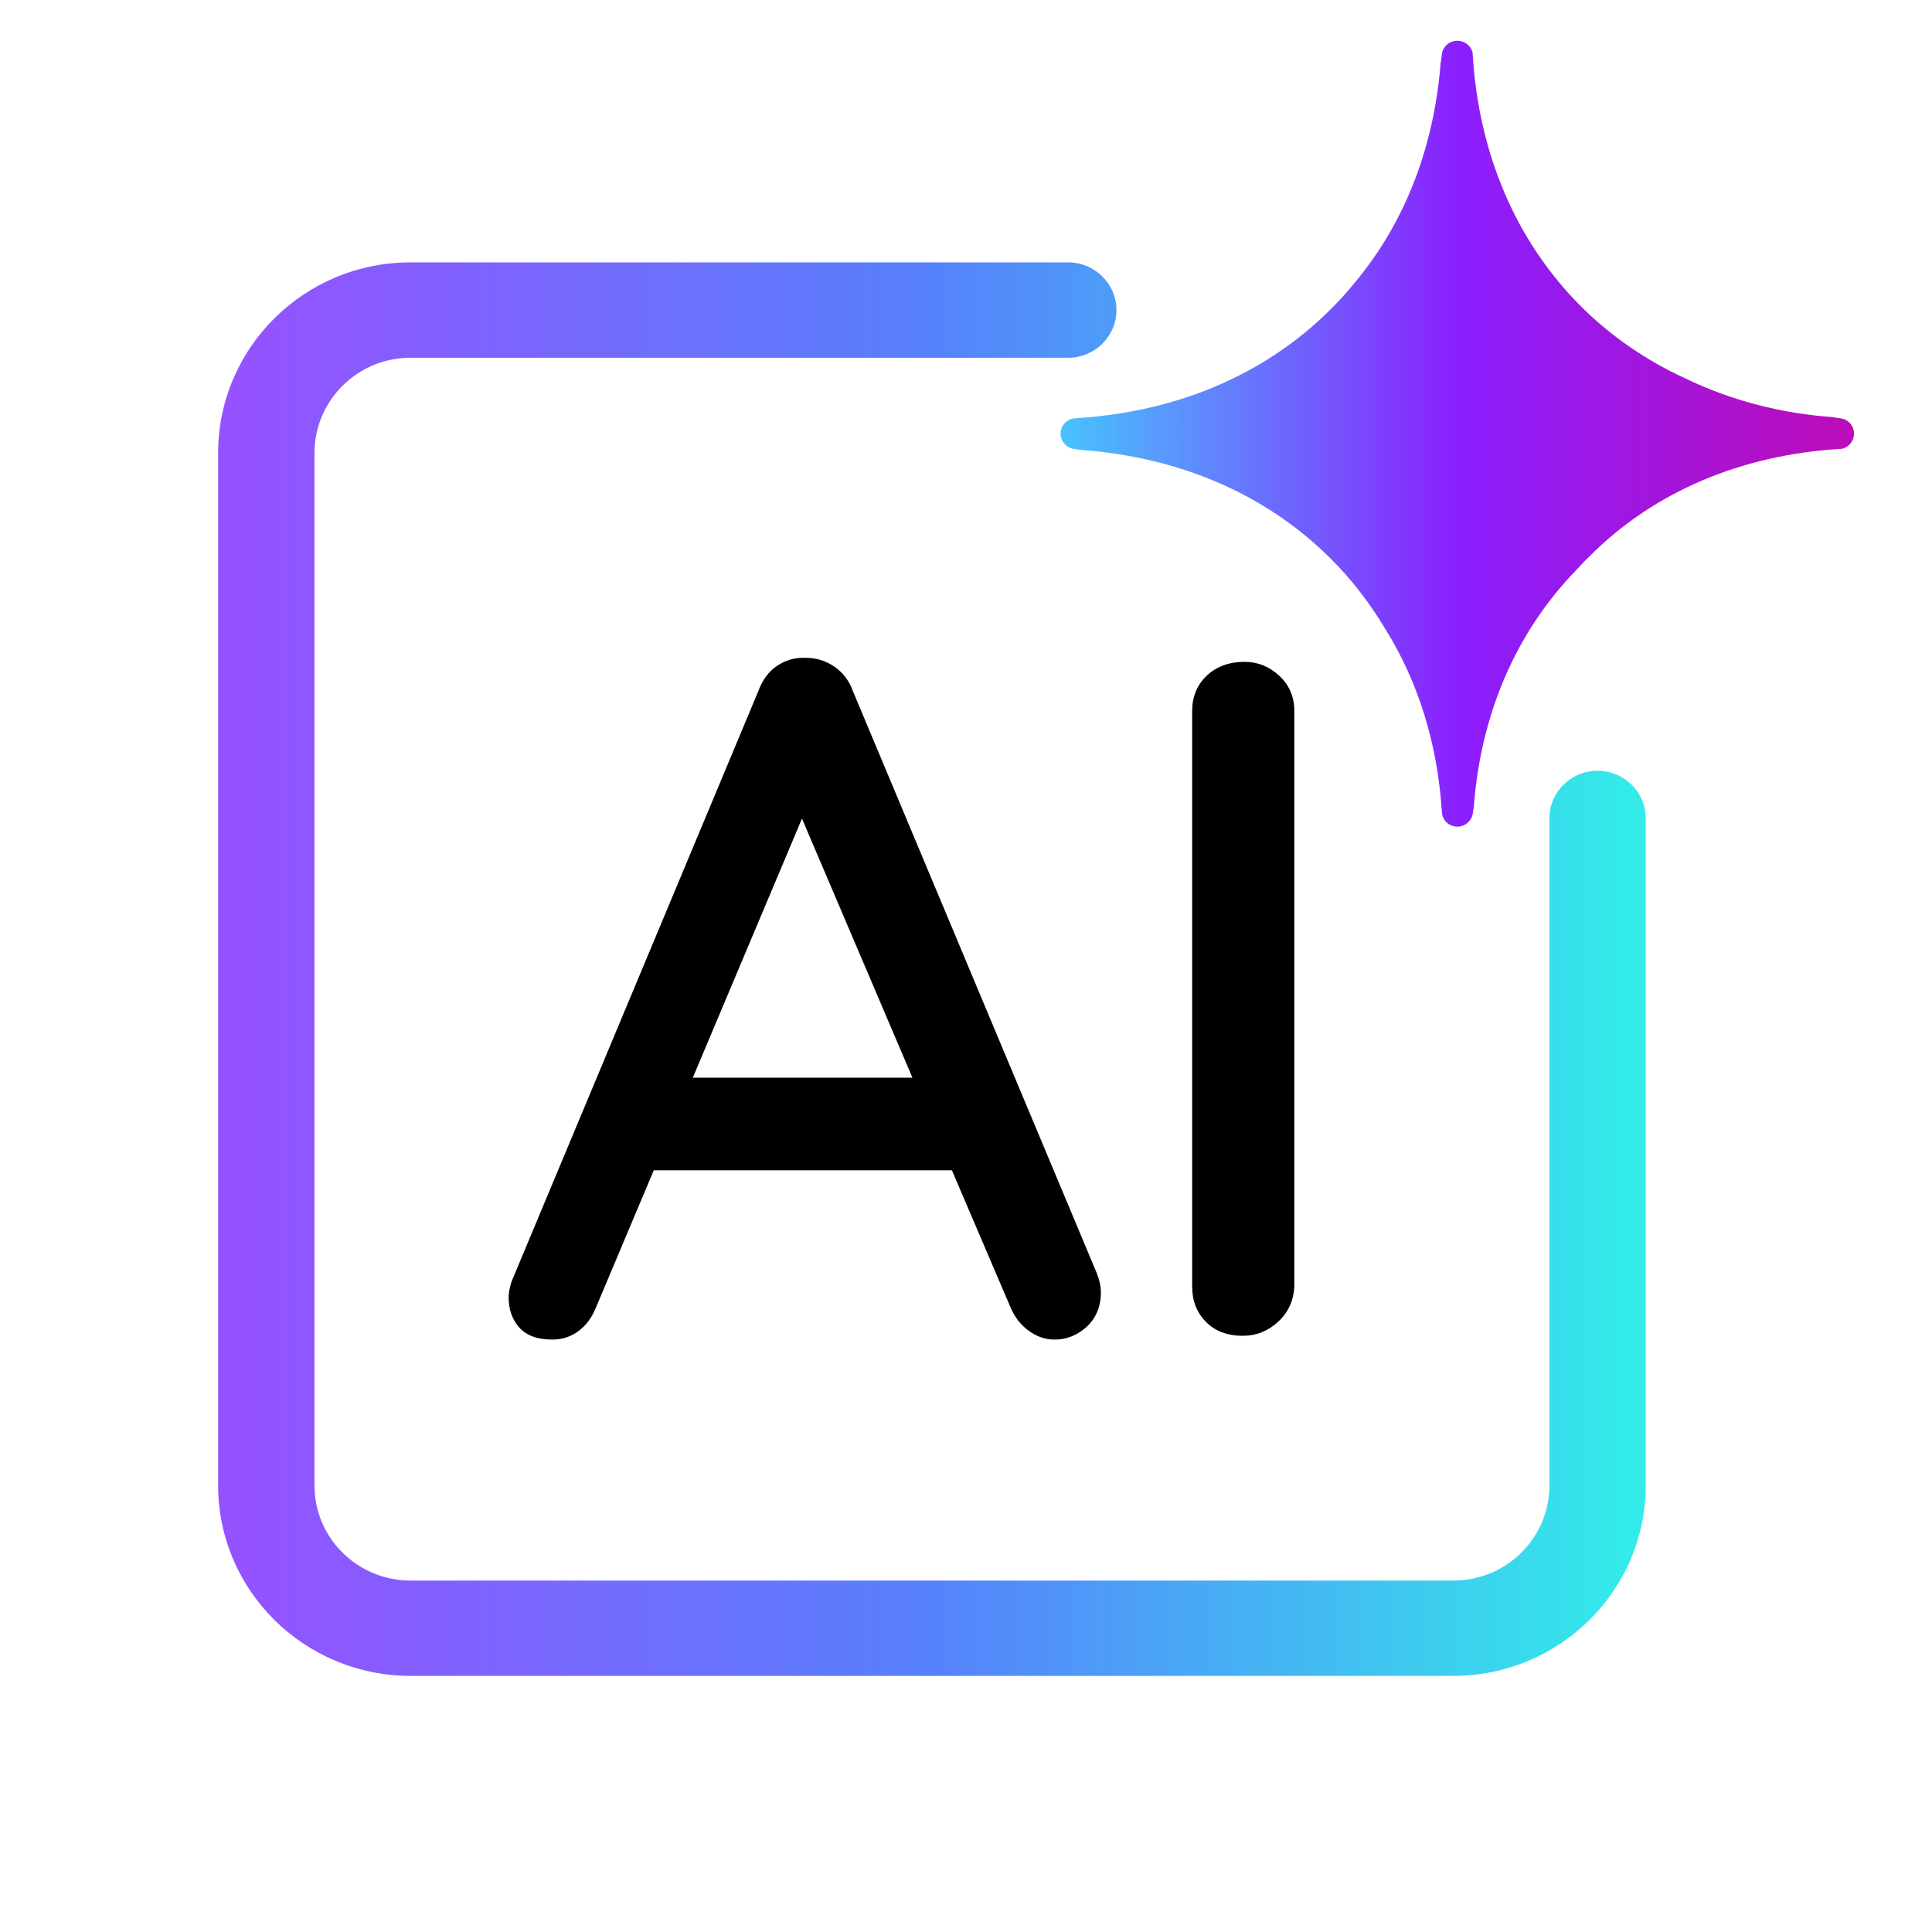 <svg xmlns="http://www.w3.org/2000/svg" xmlns:xlink="http://www.w3.org/1999/xlink" width="40" zoomAndPan="magnify" viewBox="0 0 30 30" height="40" preserveAspectRatio="xMidYMid meet" version="1.2"><defs><clipPath id="af67553787"><path d="M 16 0.625 L 28.789 0.625 L 28.789 13 L 16 13 Z M 16 0.625 "/></clipPath><clipPath id="9a7da39613"><path d="M 28.57 6.492 C 28.57 6.492 28.547 6.492 28.547 6.492 L 28.473 6.48 C 28.473 6.48 28.469 6.48 28.469 6.48 L 28.457 6.477 C 27.645 6.418 26.867 6.215 26.16 5.871 C 25.574 5.602 25.031 5.234 24.562 4.77 C 23.52 3.734 22.969 2.367 22.871 0.891 C 22.871 0.883 22.871 0.879 22.871 0.871 C 22.867 0.855 22.867 0.836 22.867 0.816 C 22.84 0.711 22.742 0.633 22.629 0.633 C 22.5 0.633 22.398 0.73 22.387 0.852 C 22.387 0.852 22.387 0.871 22.387 0.871 L 22.375 0.953 L 22.371 0.969 L 22.371 0.965 C 22.273 2.242 21.84 3.43 21.035 4.391 C 20.914 4.539 20.785 4.684 20.645 4.82 C 19.602 5.852 18.223 6.398 16.73 6.492 C 16.723 6.496 16.719 6.496 16.711 6.496 C 16.691 6.496 16.672 6.5 16.656 6.5 C 16.547 6.523 16.469 6.621 16.469 6.734 C 16.469 6.859 16.566 6.961 16.691 6.973 C 16.691 6.973 16.711 6.977 16.711 6.977 L 16.793 6.984 C 16.793 6.984 16.793 6.988 16.793 6.988 L 16.805 6.988 C 18.27 7.098 19.617 7.641 20.645 8.656 C 20.984 8.992 21.27 9.363 21.508 9.762 C 22.031 10.598 22.32 11.562 22.387 12.578 C 22.387 12.586 22.387 12.59 22.391 12.594 C 22.391 12.613 22.391 12.633 22.395 12.652 C 22.418 12.758 22.516 12.836 22.629 12.836 C 22.758 12.836 22.859 12.738 22.871 12.617 C 22.871 12.617 22.875 12.594 22.875 12.594 L 22.887 12.52 C 22.887 12.52 22.887 12.516 22.887 12.516 L 22.887 12.504 C 22.996 11.117 23.516 9.84 24.48 8.848 C 24.543 8.781 24.605 8.711 24.672 8.648 C 25.699 7.613 27.062 7.07 28.535 6.973 C 28.539 6.973 28.543 6.973 28.547 6.973 C 28.566 6.969 28.586 6.969 28.605 6.969 C 28.711 6.941 28.789 6.848 28.789 6.734 C 28.789 6.605 28.691 6.504 28.57 6.496 Z M 28.57 6.492 "/></clipPath><linearGradient x1="729.25" gradientTransform="matrix(0.018,0,0,0.018,3.387,0.632)" y1="343.5" x2="1416.2" gradientUnits="userSpaceOnUse" y2="343.5" id="16a3807b86"><stop style="stop-color:#48c2fd;stop-opacity:1;" offset="0"/><stop style="stop-color:#48c1fd;stop-opacity:1;" offset="0.004"/><stop style="stop-color:#49bffd;stop-opacity:1;" offset="0.008"/><stop style="stop-color:#49befd;stop-opacity:1;" offset="0.012"/><stop style="stop-color:#4abdfd;stop-opacity:1;" offset="0.016"/><stop style="stop-color:#4bbcfd;stop-opacity:1;" offset="0.02"/><stop style="stop-color:#4bbafd;stop-opacity:1;" offset="0.023"/><stop style="stop-color:#4cb9fd;stop-opacity:1;" offset="0.027"/><stop style="stop-color:#4cb8fd;stop-opacity:1;" offset="0.031"/><stop style="stop-color:#4db7fd;stop-opacity:1;" offset="0.035"/><stop style="stop-color:#4db5fd;stop-opacity:1;" offset="0.039"/><stop style="stop-color:#4eb4fd;stop-opacity:1;" offset="0.043"/><stop style="stop-color:#4eb3fd;stop-opacity:1;" offset="0.047"/><stop style="stop-color:#4fb1fd;stop-opacity:1;" offset="0.051"/><stop style="stop-color:#4fb0fd;stop-opacity:1;" offset="0.055"/><stop style="stop-color:#50affd;stop-opacity:1;" offset="0.059"/><stop style="stop-color:#50aefd;stop-opacity:1;" offset="0.062"/><stop style="stop-color:#51acfd;stop-opacity:1;" offset="0.066"/><stop style="stop-color:#51abfd;stop-opacity:1;" offset="0.07"/><stop style="stop-color:#52aafd;stop-opacity:1;" offset="0.074"/><stop style="stop-color:#52a8fd;stop-opacity:1;" offset="0.078"/><stop style="stop-color:#53a7fd;stop-opacity:1;" offset="0.082"/><stop style="stop-color:#53a6fd;stop-opacity:1;" offset="0.086"/><stop style="stop-color:#54a5fd;stop-opacity:1;" offset="0.09"/><stop style="stop-color:#54a3fd;stop-opacity:1;" offset="0.094"/><stop style="stop-color:#55a2fd;stop-opacity:1;" offset="0.098"/><stop style="stop-color:#56a1fd;stop-opacity:1;" offset="0.102"/><stop style="stop-color:#569ffd;stop-opacity:1;" offset="0.105"/><stop style="stop-color:#579efd;stop-opacity:1;" offset="0.109"/><stop style="stop-color:#579dfd;stop-opacity:1;" offset="0.113"/><stop style="stop-color:#589cfd;stop-opacity:1;" offset="0.117"/><stop style="stop-color:#589afd;stop-opacity:1;" offset="0.121"/><stop style="stop-color:#5999fd;stop-opacity:1;" offset="0.125"/><stop style="stop-color:#5998fd;stop-opacity:1;" offset="0.129"/><stop style="stop-color:#5a96fd;stop-opacity:1;" offset="0.133"/><stop style="stop-color:#5a95fd;stop-opacity:1;" offset="0.137"/><stop style="stop-color:#5b94fd;stop-opacity:1;" offset="0.141"/><stop style="stop-color:#5b93fd;stop-opacity:1;" offset="0.145"/><stop style="stop-color:#5c91fd;stop-opacity:1;" offset="0.148"/><stop style="stop-color:#5c90fd;stop-opacity:1;" offset="0.152"/><stop style="stop-color:#5d8ffd;stop-opacity:1;" offset="0.156"/><stop style="stop-color:#5d8efd;stop-opacity:1;" offset="0.16"/><stop style="stop-color:#5e8cfd;stop-opacity:1;" offset="0.164"/><stop style="stop-color:#5e8bfd;stop-opacity:1;" offset="0.168"/><stop style="stop-color:#5f8afd;stop-opacity:1;" offset="0.172"/><stop style="stop-color:#5f88fd;stop-opacity:1;" offset="0.176"/><stop style="stop-color:#6087fd;stop-opacity:1;" offset="0.18"/><stop style="stop-color:#6186fd;stop-opacity:1;" offset="0.184"/><stop style="stop-color:#6185fd;stop-opacity:1;" offset="0.188"/><stop style="stop-color:#6283fd;stop-opacity:1;" offset="0.191"/><stop style="stop-color:#6282fd;stop-opacity:1;" offset="0.195"/><stop style="stop-color:#6381fd;stop-opacity:1;" offset="0.199"/><stop style="stop-color:#637ffd;stop-opacity:1;" offset="0.203"/><stop style="stop-color:#647efd;stop-opacity:1;" offset="0.207"/><stop style="stop-color:#647dfd;stop-opacity:1;" offset="0.211"/><stop style="stop-color:#657cfd;stop-opacity:1;" offset="0.215"/><stop style="stop-color:#657afd;stop-opacity:1;" offset="0.219"/><stop style="stop-color:#6679fd;stop-opacity:1;" offset="0.223"/><stop style="stop-color:#6678fd;stop-opacity:1;" offset="0.227"/><stop style="stop-color:#6776fd;stop-opacity:1;" offset="0.23"/><stop style="stop-color:#6775fd;stop-opacity:1;" offset="0.234"/><stop style="stop-color:#6874fd;stop-opacity:1;" offset="0.238"/><stop style="stop-color:#6873fd;stop-opacity:1;" offset="0.242"/><stop style="stop-color:#6971fd;stop-opacity:1;" offset="0.246"/><stop style="stop-color:#6970fd;stop-opacity:1;" offset="0.25"/><stop style="stop-color:#6a6ffd;stop-opacity:1;" offset="0.254"/><stop style="stop-color:#6a6efd;stop-opacity:1;" offset="0.258"/><stop style="stop-color:#6b6cfd;stop-opacity:1;" offset="0.262"/><stop style="stop-color:#6c6bfd;stop-opacity:1;" offset="0.266"/><stop style="stop-color:#6c6afd;stop-opacity:1;" offset="0.27"/><stop style="stop-color:#6d68fd;stop-opacity:1;" offset="0.273"/><stop style="stop-color:#6d67fd;stop-opacity:1;" offset="0.277"/><stop style="stop-color:#6e66fd;stop-opacity:1;" offset="0.281"/><stop style="stop-color:#6e65fd;stop-opacity:1;" offset="0.285"/><stop style="stop-color:#6f63fd;stop-opacity:1;" offset="0.289"/><stop style="stop-color:#6f62fd;stop-opacity:1;" offset="0.293"/><stop style="stop-color:#7061fd;stop-opacity:1;" offset="0.297"/><stop style="stop-color:#705ffd;stop-opacity:1;" offset="0.301"/><stop style="stop-color:#715efd;stop-opacity:1;" offset="0.305"/><stop style="stop-color:#715dfd;stop-opacity:1;" offset="0.309"/><stop style="stop-color:#725cfd;stop-opacity:1;" offset="0.312"/><stop style="stop-color:#725afd;stop-opacity:1;" offset="0.316"/><stop style="stop-color:#7359fd;stop-opacity:1;" offset="0.32"/><stop style="stop-color:#7358fd;stop-opacity:1;" offset="0.324"/><stop style="stop-color:#7456fd;stop-opacity:1;" offset="0.328"/><stop style="stop-color:#7455fd;stop-opacity:1;" offset="0.332"/><stop style="stop-color:#7554fd;stop-opacity:1;" offset="0.336"/><stop style="stop-color:#7553fd;stop-opacity:1;" offset="0.34"/><stop style="stop-color:#7651fd;stop-opacity:1;" offset="0.344"/><stop style="stop-color:#7750fd;stop-opacity:1;" offset="0.348"/><stop style="stop-color:#774ffd;stop-opacity:1;" offset="0.352"/><stop style="stop-color:#784dfd;stop-opacity:1;" offset="0.355"/><stop style="stop-color:#784cfd;stop-opacity:1;" offset="0.359"/><stop style="stop-color:#794bfd;stop-opacity:1;" offset="0.363"/><stop style="stop-color:#794afd;stop-opacity:1;" offset="0.367"/><stop style="stop-color:#7a48fd;stop-opacity:1;" offset="0.371"/><stop style="stop-color:#7a47fd;stop-opacity:1;" offset="0.375"/><stop style="stop-color:#7b46fd;stop-opacity:1;" offset="0.379"/><stop style="stop-color:#7b45fd;stop-opacity:1;" offset="0.383"/><stop style="stop-color:#7c43fd;stop-opacity:1;" offset="0.387"/><stop style="stop-color:#7c42fd;stop-opacity:1;" offset="0.391"/><stop style="stop-color:#7d41fd;stop-opacity:1;" offset="0.395"/><stop style="stop-color:#7d3ffd;stop-opacity:1;" offset="0.398"/><stop style="stop-color:#7e3efd;stop-opacity:1;" offset="0.402"/><stop style="stop-color:#7e3dfd;stop-opacity:1;" offset="0.406"/><stop style="stop-color:#7f3cfd;stop-opacity:1;" offset="0.41"/><stop style="stop-color:#7f3afd;stop-opacity:1;" offset="0.414"/><stop style="stop-color:#8039fd;stop-opacity:1;" offset="0.418"/><stop style="stop-color:#8038fd;stop-opacity:1;" offset="0.422"/><stop style="stop-color:#8136fd;stop-opacity:1;" offset="0.426"/><stop style="stop-color:#8235fd;stop-opacity:1;" offset="0.43"/><stop style="stop-color:#8234fd;stop-opacity:1;" offset="0.434"/><stop style="stop-color:#8333fd;stop-opacity:1;" offset="0.438"/><stop style="stop-color:#8331fd;stop-opacity:1;" offset="0.441"/><stop style="stop-color:#8430fd;stop-opacity:1;" offset="0.445"/><stop style="stop-color:#842ffd;stop-opacity:1;" offset="0.449"/><stop style="stop-color:#852dfd;stop-opacity:1;" offset="0.453"/><stop style="stop-color:#852cfd;stop-opacity:1;" offset="0.457"/><stop style="stop-color:#862bfd;stop-opacity:1;" offset="0.461"/><stop style="stop-color:#862afd;stop-opacity:1;" offset="0.465"/><stop style="stop-color:#8728fd;stop-opacity:1;" offset="0.469"/><stop style="stop-color:#8727fd;stop-opacity:1;" offset="0.473"/><stop style="stop-color:#8826fd;stop-opacity:1;" offset="0.477"/><stop style="stop-color:#8824fd;stop-opacity:1;" offset="0.48"/><stop style="stop-color:#8923fd;stop-opacity:1;" offset="0.484"/><stop style="stop-color:#8922fd;stop-opacity:1;" offset="0.488"/><stop style="stop-color:#8a21fd;stop-opacity:1;" offset="0.492"/><stop style="stop-color:#8a1ffd;stop-opacity:1;" offset="0.496"/><stop style="stop-color:#8b1efd;stop-opacity:1;" offset="0.5"/><stop style="stop-color:#8b1efc;stop-opacity:1;" offset="0.504"/><stop style="stop-color:#8c1efc;stop-opacity:1;" offset="0.508"/><stop style="stop-color:#8c1efb;stop-opacity:1;" offset="0.512"/><stop style="stop-color:#8d1efb;stop-opacity:1;" offset="0.516"/><stop style="stop-color:#8d1dfa;stop-opacity:1;" offset="0.52"/><stop style="stop-color:#8d1dfa;stop-opacity:1;" offset="0.523"/><stop style="stop-color:#8e1df9;stop-opacity:1;" offset="0.527"/><stop style="stop-color:#8e1df9;stop-opacity:1;" offset="0.531"/><stop style="stop-color:#8e1df8;stop-opacity:1;" offset="0.535"/><stop style="stop-color:#8f1df8;stop-opacity:1;" offset="0.539"/><stop style="stop-color:#8f1df7;stop-opacity:1;" offset="0.543"/><stop style="stop-color:#901cf6;stop-opacity:1;" offset="0.547"/><stop style="stop-color:#901cf6;stop-opacity:1;" offset="0.551"/><stop style="stop-color:#901cf5;stop-opacity:1;" offset="0.555"/><stop style="stop-color:#911cf5;stop-opacity:1;" offset="0.559"/><stop style="stop-color:#911cf4;stop-opacity:1;" offset="0.562"/><stop style="stop-color:#921cf4;stop-opacity:1;" offset="0.566"/><stop style="stop-color:#921cf3;stop-opacity:1;" offset="0.57"/><stop style="stop-color:#921bf3;stop-opacity:1;" offset="0.574"/><stop style="stop-color:#931bf2;stop-opacity:1;" offset="0.578"/><stop style="stop-color:#931bf1;stop-opacity:1;" offset="0.582"/><stop style="stop-color:#941bf1;stop-opacity:1;" offset="0.586"/><stop style="stop-color:#941bf0;stop-opacity:1;" offset="0.59"/><stop style="stop-color:#941bf0;stop-opacity:1;" offset="0.594"/><stop style="stop-color:#951bef;stop-opacity:1;" offset="0.598"/><stop style="stop-color:#951aef;stop-opacity:1;" offset="0.602"/><stop style="stop-color:#961aee;stop-opacity:1;" offset="0.605"/><stop style="stop-color:#961aee;stop-opacity:1;" offset="0.609"/><stop style="stop-color:#961aed;stop-opacity:1;" offset="0.613"/><stop style="stop-color:#971aed;stop-opacity:1;" offset="0.617"/><stop style="stop-color:#971aec;stop-opacity:1;" offset="0.621"/><stop style="stop-color:#971aeb;stop-opacity:1;" offset="0.625"/><stop style="stop-color:#9819eb;stop-opacity:1;" offset="0.629"/><stop style="stop-color:#9819ea;stop-opacity:1;" offset="0.633"/><stop style="stop-color:#9919ea;stop-opacity:1;" offset="0.637"/><stop style="stop-color:#9919e9;stop-opacity:1;" offset="0.641"/><stop style="stop-color:#9919e9;stop-opacity:1;" offset="0.645"/><stop style="stop-color:#9a19e8;stop-opacity:1;" offset="0.648"/><stop style="stop-color:#9a19e8;stop-opacity:1;" offset="0.652"/><stop style="stop-color:#9b18e7;stop-opacity:1;" offset="0.656"/><stop style="stop-color:#9b18e7;stop-opacity:1;" offset="0.66"/><stop style="stop-color:#9b18e6;stop-opacity:1;" offset="0.664"/><stop style="stop-color:#9c18e5;stop-opacity:1;" offset="0.668"/><stop style="stop-color:#9c18e5;stop-opacity:1;" offset="0.672"/><stop style="stop-color:#9d18e4;stop-opacity:1;" offset="0.676"/><stop style="stop-color:#9d18e4;stop-opacity:1;" offset="0.68"/><stop style="stop-color:#9d17e3;stop-opacity:1;" offset="0.684"/><stop style="stop-color:#9e17e3;stop-opacity:1;" offset="0.688"/><stop style="stop-color:#9e17e2;stop-opacity:1;" offset="0.691"/><stop style="stop-color:#9e17e2;stop-opacity:1;" offset="0.695"/><stop style="stop-color:#9f17e1;stop-opacity:1;" offset="0.699"/><stop style="stop-color:#9f17e1;stop-opacity:1;" offset="0.703"/><stop style="stop-color:#a017e0;stop-opacity:1;" offset="0.707"/><stop style="stop-color:#a016df;stop-opacity:1;" offset="0.711"/><stop style="stop-color:#a016df;stop-opacity:1;" offset="0.715"/><stop style="stop-color:#a116de;stop-opacity:1;" offset="0.719"/><stop style="stop-color:#a116de;stop-opacity:1;" offset="0.723"/><stop style="stop-color:#a216dd;stop-opacity:1;" offset="0.727"/><stop style="stop-color:#a216dd;stop-opacity:1;" offset="0.73"/><stop style="stop-color:#a216dc;stop-opacity:1;" offset="0.734"/><stop style="stop-color:#a315dc;stop-opacity:1;" offset="0.738"/><stop style="stop-color:#a315db;stop-opacity:1;" offset="0.742"/><stop style="stop-color:#a415db;stop-opacity:1;" offset="0.746"/><stop style="stop-color:#a415da;stop-opacity:1;" offset="0.75"/><stop style="stop-color:#a415d9;stop-opacity:1;" offset="0.754"/><stop style="stop-color:#a515d9;stop-opacity:1;" offset="0.758"/><stop style="stop-color:#a515d8;stop-opacity:1;" offset="0.762"/><stop style="stop-color:#a614d8;stop-opacity:1;" offset="0.766"/><stop style="stop-color:#a614d7;stop-opacity:1;" offset="0.77"/><stop style="stop-color:#a614d7;stop-opacity:1;" offset="0.773"/><stop style="stop-color:#a714d6;stop-opacity:1;" offset="0.777"/><stop style="stop-color:#a714d6;stop-opacity:1;" offset="0.781"/><stop style="stop-color:#a714d5;stop-opacity:1;" offset="0.785"/><stop style="stop-color:#a814d5;stop-opacity:1;" offset="0.789"/><stop style="stop-color:#a813d4;stop-opacity:1;" offset="0.793"/><stop style="stop-color:#a913d3;stop-opacity:1;" offset="0.797"/><stop style="stop-color:#a913d3;stop-opacity:1;" offset="0.801"/><stop style="stop-color:#a913d2;stop-opacity:1;" offset="0.805"/><stop style="stop-color:#aa13d2;stop-opacity:1;" offset="0.809"/><stop style="stop-color:#aa13d1;stop-opacity:1;" offset="0.812"/><stop style="stop-color:#ab13d1;stop-opacity:1;" offset="0.816"/><stop style="stop-color:#ab12d0;stop-opacity:1;" offset="0.82"/><stop style="stop-color:#ab12d0;stop-opacity:1;" offset="0.824"/><stop style="stop-color:#ac12cf;stop-opacity:1;" offset="0.828"/><stop style="stop-color:#ac12cf;stop-opacity:1;" offset="0.832"/><stop style="stop-color:#ad12ce;stop-opacity:1;" offset="0.836"/><stop style="stop-color:#ad12cd;stop-opacity:1;" offset="0.84"/><stop style="stop-color:#ad12cd;stop-opacity:1;" offset="0.844"/><stop style="stop-color:#ae11cc;stop-opacity:1;" offset="0.848"/><stop style="stop-color:#ae11cc;stop-opacity:1;" offset="0.852"/><stop style="stop-color:#ae11cb;stop-opacity:1;" offset="0.855"/><stop style="stop-color:#af11cb;stop-opacity:1;" offset="0.859"/><stop style="stop-color:#af11ca;stop-opacity:1;" offset="0.863"/><stop style="stop-color:#b011ca;stop-opacity:1;" offset="0.867"/><stop style="stop-color:#b011c9;stop-opacity:1;" offset="0.871"/><stop style="stop-color:#b011c9;stop-opacity:1;" offset="0.875"/><stop style="stop-color:#b110c8;stop-opacity:1;" offset="0.879"/><stop style="stop-color:#b110c7;stop-opacity:1;" offset="0.883"/><stop style="stop-color:#b210c7;stop-opacity:1;" offset="0.887"/><stop style="stop-color:#b210c6;stop-opacity:1;" offset="0.891"/><stop style="stop-color:#b210c6;stop-opacity:1;" offset="0.895"/><stop style="stop-color:#b310c5;stop-opacity:1;" offset="0.898"/><stop style="stop-color:#b310c5;stop-opacity:1;" offset="0.902"/><stop style="stop-color:#b40fc4;stop-opacity:1;" offset="0.906"/><stop style="stop-color:#b40fc4;stop-opacity:1;" offset="0.91"/><stop style="stop-color:#b40fc3;stop-opacity:1;" offset="0.914"/><stop style="stop-color:#b50fc3;stop-opacity:1;" offset="0.918"/><stop style="stop-color:#b50fc2;stop-opacity:1;" offset="0.922"/><stop style="stop-color:#b60fc1;stop-opacity:1;" offset="0.926"/><stop style="stop-color:#b60fc1;stop-opacity:1;" offset="0.93"/><stop style="stop-color:#b60ec0;stop-opacity:1;" offset="0.934"/><stop style="stop-color:#b70ec0;stop-opacity:1;" offset="0.938"/><stop style="stop-color:#b70ebf;stop-opacity:1;" offset="0.941"/><stop style="stop-color:#b70ebf;stop-opacity:1;" offset="0.945"/><stop style="stop-color:#b80ebe;stop-opacity:1;" offset="0.949"/><stop style="stop-color:#b80ebe;stop-opacity:1;" offset="0.953"/><stop style="stop-color:#b90ebd;stop-opacity:1;" offset="0.957"/><stop style="stop-color:#b90dbd;stop-opacity:1;" offset="0.961"/><stop style="stop-color:#b90dbc;stop-opacity:1;" offset="0.965"/><stop style="stop-color:#ba0dbb;stop-opacity:1;" offset="0.969"/><stop style="stop-color:#ba0dbb;stop-opacity:1;" offset="0.973"/><stop style="stop-color:#bb0dba;stop-opacity:1;" offset="0.977"/><stop style="stop-color:#bb0dba;stop-opacity:1;" offset="0.98"/><stop style="stop-color:#bb0db9;stop-opacity:1;" offset="0.984"/><stop style="stop-color:#bc0cb9;stop-opacity:1;" offset="0.988"/><stop style="stop-color:#bc0cb8;stop-opacity:1;" offset="0.992"/><stop style="stop-color:#bd0cb8;stop-opacity:1;" offset="0.996"/><stop style="stop-color:#bd0cb7;stop-opacity:1;" offset="1"/></linearGradient><clipPath id="f8aa6c2087"><path d="M 3.387 4 L 26 4 L 26 26.031 L 3.387 26.031 Z M 3.387 4 "/></clipPath><clipPath id="dde6899b78"><path d="M 24.059 12.707 L 24.059 23.066 C 24.059 23.883 23.391 24.543 22.566 24.543 L 6.375 24.543 C 5.551 24.543 4.883 23.883 4.883 23.066 L 4.883 7.035 C 4.883 6.219 5.551 5.555 6.375 5.555 L 16.586 5.555 C 17 5.555 17.336 5.223 17.336 4.816 C 17.336 4.406 17 4.074 16.586 4.074 L 6.375 4.074 C 4.727 4.074 3.387 5.398 3.387 7.035 L 3.387 23.066 C 3.387 24.699 4.727 26.023 6.375 26.023 L 22.566 26.023 C 24.215 26.023 25.555 24.699 25.555 23.066 L 25.555 12.707 C 25.555 12.297 25.219 11.969 24.805 11.969 C 24.395 11.969 24.059 12.297 24.059 12.707 Z M 24.059 12.707 "/></clipPath><linearGradient x1="-0" gradientTransform="matrix(0.018,0,0,0.018,3.387,0.632)" y1="811.73" x2="1235.74" gradientUnits="userSpaceOnUse" y2="811.73" id="d4415e76e1"><stop style="stop-color:#9651ff;stop-opacity:1;" offset="0"/><stop style="stop-color:#9551ff;stop-opacity:1;" offset="0.004"/><stop style="stop-color:#9552ff;stop-opacity:1;" offset="0.008"/><stop style="stop-color:#9452ff;stop-opacity:1;" offset="0.012"/><stop style="stop-color:#9453ff;stop-opacity:1;" offset="0.016"/><stop style="stop-color:#9353ff;stop-opacity:1;" offset="0.02"/><stop style="stop-color:#9353ff;stop-opacity:1;" offset="0.023"/><stop style="stop-color:#9254ff;stop-opacity:1;" offset="0.027"/><stop style="stop-color:#9254ff;stop-opacity:1;" offset="0.031"/><stop style="stop-color:#9154ff;stop-opacity:1;" offset="0.035"/><stop style="stop-color:#9155ff;stop-opacity:1;" offset="0.039"/><stop style="stop-color:#9055ff;stop-opacity:1;" offset="0.043"/><stop style="stop-color:#9056ff;stop-opacity:1;" offset="0.047"/><stop style="stop-color:#8f56ff;stop-opacity:1;" offset="0.051"/><stop style="stop-color:#8f56ff;stop-opacity:1;" offset="0.055"/><stop style="stop-color:#8e57ff;stop-opacity:1;" offset="0.059"/><stop style="stop-color:#8e57ff;stop-opacity:1;" offset="0.062"/><stop style="stop-color:#8d57ff;stop-opacity:1;" offset="0.066"/><stop style="stop-color:#8d58ff;stop-opacity:1;" offset="0.07"/><stop style="stop-color:#8c58ff;stop-opacity:1;" offset="0.074"/><stop style="stop-color:#8c59ff;stop-opacity:1;" offset="0.078"/><stop style="stop-color:#8b59fe;stop-opacity:1;" offset="0.082"/><stop style="stop-color:#8b59fe;stop-opacity:1;" offset="0.086"/><stop style="stop-color:#8a5afe;stop-opacity:1;" offset="0.09"/><stop style="stop-color:#8a5afe;stop-opacity:1;" offset="0.094"/><stop style="stop-color:#895afe;stop-opacity:1;" offset="0.098"/><stop style="stop-color:#895bfe;stop-opacity:1;" offset="0.102"/><stop style="stop-color:#885bfe;stop-opacity:1;" offset="0.105"/><stop style="stop-color:#885cfe;stop-opacity:1;" offset="0.109"/><stop style="stop-color:#875cfe;stop-opacity:1;" offset="0.113"/><stop style="stop-color:#875cfe;stop-opacity:1;" offset="0.117"/><stop style="stop-color:#865dfe;stop-opacity:1;" offset="0.121"/><stop style="stop-color:#865dfe;stop-opacity:1;" offset="0.125"/><stop style="stop-color:#855dfe;stop-opacity:1;" offset="0.129"/><stop style="stop-color:#855efe;stop-opacity:1;" offset="0.133"/><stop style="stop-color:#845efe;stop-opacity:1;" offset="0.137"/><stop style="stop-color:#845ffe;stop-opacity:1;" offset="0.141"/><stop style="stop-color:#835ffe;stop-opacity:1;" offset="0.145"/><stop style="stop-color:#835ffe;stop-opacity:1;" offset="0.148"/><stop style="stop-color:#8260fe;stop-opacity:1;" offset="0.152"/><stop style="stop-color:#8260fe;stop-opacity:1;" offset="0.156"/><stop style="stop-color:#8160fe;stop-opacity:1;" offset="0.16"/><stop style="stop-color:#8161fe;stop-opacity:1;" offset="0.164"/><stop style="stop-color:#8061fe;stop-opacity:1;" offset="0.168"/><stop style="stop-color:#8062fe;stop-opacity:1;" offset="0.172"/><stop style="stop-color:#7f62fe;stop-opacity:1;" offset="0.176"/><stop style="stop-color:#7f62fe;stop-opacity:1;" offset="0.18"/><stop style="stop-color:#7e63fe;stop-opacity:1;" offset="0.184"/><stop style="stop-color:#7e63fe;stop-opacity:1;" offset="0.188"/><stop style="stop-color:#7d63fe;stop-opacity:1;" offset="0.191"/><stop style="stop-color:#7d64fe;stop-opacity:1;" offset="0.195"/><stop style="stop-color:#7c64fe;stop-opacity:1;" offset="0.199"/><stop style="stop-color:#7c65fe;stop-opacity:1;" offset="0.203"/><stop style="stop-color:#7b65fe;stop-opacity:1;" offset="0.207"/><stop style="stop-color:#7b65fe;stop-opacity:1;" offset="0.211"/><stop style="stop-color:#7a66fe;stop-opacity:1;" offset="0.215"/><stop style="stop-color:#7a66fe;stop-opacity:1;" offset="0.219"/><stop style="stop-color:#7966fe;stop-opacity:1;" offset="0.223"/><stop style="stop-color:#7967fe;stop-opacity:1;" offset="0.227"/><stop style="stop-color:#7867fe;stop-opacity:1;" offset="0.23"/><stop style="stop-color:#7868fe;stop-opacity:1;" offset="0.234"/><stop style="stop-color:#7768fe;stop-opacity:1;" offset="0.238"/><stop style="stop-color:#7768fe;stop-opacity:1;" offset="0.242"/><stop style="stop-color:#7669fd;stop-opacity:1;" offset="0.246"/><stop style="stop-color:#7669fd;stop-opacity:1;" offset="0.25"/><stop style="stop-color:#7569fd;stop-opacity:1;" offset="0.254"/><stop style="stop-color:#756afd;stop-opacity:1;" offset="0.258"/><stop style="stop-color:#746afd;stop-opacity:1;" offset="0.262"/><stop style="stop-color:#746bfd;stop-opacity:1;" offset="0.266"/><stop style="stop-color:#736bfd;stop-opacity:1;" offset="0.27"/><stop style="stop-color:#736bfd;stop-opacity:1;" offset="0.273"/><stop style="stop-color:#726cfd;stop-opacity:1;" offset="0.277"/><stop style="stop-color:#726cfd;stop-opacity:1;" offset="0.281"/><stop style="stop-color:#716cfd;stop-opacity:1;" offset="0.285"/><stop style="stop-color:#716dfd;stop-opacity:1;" offset="0.289"/><stop style="stop-color:#706dfd;stop-opacity:1;" offset="0.293"/><stop style="stop-color:#706efd;stop-opacity:1;" offset="0.297"/><stop style="stop-color:#6f6efd;stop-opacity:1;" offset="0.301"/><stop style="stop-color:#6f6efd;stop-opacity:1;" offset="0.305"/><stop style="stop-color:#6e6ffd;stop-opacity:1;" offset="0.309"/><stop style="stop-color:#6e6ffd;stop-opacity:1;" offset="0.312"/><stop style="stop-color:#6d6ffd;stop-opacity:1;" offset="0.316"/><stop style="stop-color:#6d70fd;stop-opacity:1;" offset="0.32"/><stop style="stop-color:#6c70fd;stop-opacity:1;" offset="0.324"/><stop style="stop-color:#6c71fd;stop-opacity:1;" offset="0.328"/><stop style="stop-color:#6b71fd;stop-opacity:1;" offset="0.332"/><stop style="stop-color:#6b71fd;stop-opacity:1;" offset="0.336"/><stop style="stop-color:#6a72fd;stop-opacity:1;" offset="0.34"/><stop style="stop-color:#6a72fd;stop-opacity:1;" offset="0.344"/><stop style="stop-color:#6972fd;stop-opacity:1;" offset="0.348"/><stop style="stop-color:#6973fd;stop-opacity:1;" offset="0.352"/><stop style="stop-color:#6873fd;stop-opacity:1;" offset="0.355"/><stop style="stop-color:#6874fd;stop-opacity:1;" offset="0.359"/><stop style="stop-color:#6774fd;stop-opacity:1;" offset="0.363"/><stop style="stop-color:#6774fd;stop-opacity:1;" offset="0.367"/><stop style="stop-color:#6675fd;stop-opacity:1;" offset="0.371"/><stop style="stop-color:#6675fd;stop-opacity:1;" offset="0.375"/><stop style="stop-color:#6575fd;stop-opacity:1;" offset="0.379"/><stop style="stop-color:#6576fd;stop-opacity:1;" offset="0.383"/><stop style="stop-color:#6476fd;stop-opacity:1;" offset="0.387"/><stop style="stop-color:#6477fd;stop-opacity:1;" offset="0.391"/><stop style="stop-color:#6377fd;stop-opacity:1;" offset="0.395"/><stop style="stop-color:#6377fd;stop-opacity:1;" offset="0.398"/><stop style="stop-color:#6278fd;stop-opacity:1;" offset="0.402"/><stop style="stop-color:#6278fd;stop-opacity:1;" offset="0.406"/><stop style="stop-color:#6178fc;stop-opacity:1;" offset="0.41"/><stop style="stop-color:#6179fc;stop-opacity:1;" offset="0.414"/><stop style="stop-color:#6079fc;stop-opacity:1;" offset="0.418"/><stop style="stop-color:#607afc;stop-opacity:1;" offset="0.422"/><stop style="stop-color:#5f7afc;stop-opacity:1;" offset="0.426"/><stop style="stop-color:#5f7afc;stop-opacity:1;" offset="0.43"/><stop style="stop-color:#5e7bfc;stop-opacity:1;" offset="0.434"/><stop style="stop-color:#5e7bfc;stop-opacity:1;" offset="0.438"/><stop style="stop-color:#5d7bfc;stop-opacity:1;" offset="0.441"/><stop style="stop-color:#5d7cfc;stop-opacity:1;" offset="0.445"/><stop style="stop-color:#5c7cfc;stop-opacity:1;" offset="0.449"/><stop style="stop-color:#5c7dfc;stop-opacity:1;" offset="0.453"/><stop style="stop-color:#5b7dfc;stop-opacity:1;" offset="0.457"/><stop style="stop-color:#5b7dfc;stop-opacity:1;" offset="0.461"/><stop style="stop-color:#5a7efc;stop-opacity:1;" offset="0.465"/><stop style="stop-color:#5a7efc;stop-opacity:1;" offset="0.469"/><stop style="stop-color:#597efc;stop-opacity:1;" offset="0.473"/><stop style="stop-color:#597ffc;stop-opacity:1;" offset="0.477"/><stop style="stop-color:#587ffc;stop-opacity:1;" offset="0.48"/><stop style="stop-color:#5880fc;stop-opacity:1;" offset="0.484"/><stop style="stop-color:#5780fc;stop-opacity:1;" offset="0.488"/><stop style="stop-color:#5780fc;stop-opacity:1;" offset="0.492"/><stop style="stop-color:#5681fc;stop-opacity:1;" offset="0.496"/><stop style="stop-color:#5681fc;stop-opacity:1;" offset="0.5"/><stop style="stop-color:#5682fc;stop-opacity:1;" offset="0.504"/><stop style="stop-color:#5583fc;stop-opacity:1;" offset="0.508"/><stop style="stop-color:#5584fb;stop-opacity:1;" offset="0.512"/><stop style="stop-color:#5584fb;stop-opacity:1;" offset="0.516"/><stop style="stop-color:#5585fb;stop-opacity:1;" offset="0.52"/><stop style="stop-color:#5486fb;stop-opacity:1;" offset="0.523"/><stop style="stop-color:#5487fb;stop-opacity:1;" offset="0.527"/><stop style="stop-color:#5488fb;stop-opacity:1;" offset="0.531"/><stop style="stop-color:#5389fb;stop-opacity:1;" offset="0.535"/><stop style="stop-color:#538afa;stop-opacity:1;" offset="0.539"/><stop style="stop-color:#538afa;stop-opacity:1;" offset="0.543"/><stop style="stop-color:#538bfa;stop-opacity:1;" offset="0.547"/><stop style="stop-color:#528cfa;stop-opacity:1;" offset="0.551"/><stop style="stop-color:#528dfa;stop-opacity:1;" offset="0.555"/><stop style="stop-color:#528efa;stop-opacity:1;" offset="0.559"/><stop style="stop-color:#518ffa;stop-opacity:1;" offset="0.562"/><stop style="stop-color:#518ff9;stop-opacity:1;" offset="0.566"/><stop style="stop-color:#5190f9;stop-opacity:1;" offset="0.57"/><stop style="stop-color:#5191f9;stop-opacity:1;" offset="0.574"/><stop style="stop-color:#5092f9;stop-opacity:1;" offset="0.578"/><stop style="stop-color:#5093f9;stop-opacity:1;" offset="0.582"/><stop style="stop-color:#5094f9;stop-opacity:1;" offset="0.586"/><stop style="stop-color:#4f95f9;stop-opacity:1;" offset="0.59"/><stop style="stop-color:#4f95f8;stop-opacity:1;" offset="0.594"/><stop style="stop-color:#4f96f8;stop-opacity:1;" offset="0.598"/><stop style="stop-color:#4f97f8;stop-opacity:1;" offset="0.602"/><stop style="stop-color:#4e98f8;stop-opacity:1;" offset="0.605"/><stop style="stop-color:#4e99f8;stop-opacity:1;" offset="0.609"/><stop style="stop-color:#4e9af8;stop-opacity:1;" offset="0.613"/><stop style="stop-color:#4e9bf8;stop-opacity:1;" offset="0.617"/><stop style="stop-color:#4d9bf7;stop-opacity:1;" offset="0.621"/><stop style="stop-color:#4d9cf7;stop-opacity:1;" offset="0.625"/><stop style="stop-color:#4d9df7;stop-opacity:1;" offset="0.629"/><stop style="stop-color:#4c9ef7;stop-opacity:1;" offset="0.633"/><stop style="stop-color:#4c9ff7;stop-opacity:1;" offset="0.637"/><stop style="stop-color:#4ca0f7;stop-opacity:1;" offset="0.641"/><stop style="stop-color:#4ca1f6;stop-opacity:1;" offset="0.645"/><stop style="stop-color:#4ba1f6;stop-opacity:1;" offset="0.648"/><stop style="stop-color:#4ba2f6;stop-opacity:1;" offset="0.652"/><stop style="stop-color:#4ba3f6;stop-opacity:1;" offset="0.656"/><stop style="stop-color:#4aa4f6;stop-opacity:1;" offset="0.66"/><stop style="stop-color:#4aa5f6;stop-opacity:1;" offset="0.664"/><stop style="stop-color:#4aa6f6;stop-opacity:1;" offset="0.668"/><stop style="stop-color:#4aa6f5;stop-opacity:1;" offset="0.672"/><stop style="stop-color:#49a7f5;stop-opacity:1;" offset="0.676"/><stop style="stop-color:#49a8f5;stop-opacity:1;" offset="0.68"/><stop style="stop-color:#49a9f5;stop-opacity:1;" offset="0.684"/><stop style="stop-color:#48aaf5;stop-opacity:1;" offset="0.688"/><stop style="stop-color:#48abf5;stop-opacity:1;" offset="0.691"/><stop style="stop-color:#48acf5;stop-opacity:1;" offset="0.695"/><stop style="stop-color:#48acf4;stop-opacity:1;" offset="0.699"/><stop style="stop-color:#47adf4;stop-opacity:1;" offset="0.703"/><stop style="stop-color:#47aef4;stop-opacity:1;" offset="0.707"/><stop style="stop-color:#47aff4;stop-opacity:1;" offset="0.711"/><stop style="stop-color:#46b0f4;stop-opacity:1;" offset="0.715"/><stop style="stop-color:#46b1f4;stop-opacity:1;" offset="0.719"/><stop style="stop-color:#46b2f4;stop-opacity:1;" offset="0.723"/><stop style="stop-color:#46b2f3;stop-opacity:1;" offset="0.727"/><stop style="stop-color:#45b3f3;stop-opacity:1;" offset="0.73"/><stop style="stop-color:#45b4f3;stop-opacity:1;" offset="0.734"/><stop style="stop-color:#45b5f3;stop-opacity:1;" offset="0.738"/><stop style="stop-color:#45b6f3;stop-opacity:1;" offset="0.742"/><stop style="stop-color:#44b7f3;stop-opacity:1;" offset="0.746"/><stop style="stop-color:#44b7f3;stop-opacity:1;" offset="0.75"/><stop style="stop-color:#44b8f2;stop-opacity:1;" offset="0.754"/><stop style="stop-color:#43b9f2;stop-opacity:1;" offset="0.758"/><stop style="stop-color:#43baf2;stop-opacity:1;" offset="0.762"/><stop style="stop-color:#43bbf2;stop-opacity:1;" offset="0.766"/><stop style="stop-color:#43bcf2;stop-opacity:1;" offset="0.77"/><stop style="stop-color:#42bdf2;stop-opacity:1;" offset="0.773"/><stop style="stop-color:#42bdf1;stop-opacity:1;" offset="0.777"/><stop style="stop-color:#42bef1;stop-opacity:1;" offset="0.781"/><stop style="stop-color:#41bff1;stop-opacity:1;" offset="0.785"/><stop style="stop-color:#41c0f1;stop-opacity:1;" offset="0.789"/><stop style="stop-color:#41c1f1;stop-opacity:1;" offset="0.793"/><stop style="stop-color:#41c2f1;stop-opacity:1;" offset="0.797"/><stop style="stop-color:#40c3f1;stop-opacity:1;" offset="0.801"/><stop style="stop-color:#40c3f0;stop-opacity:1;" offset="0.805"/><stop style="stop-color:#40c4f0;stop-opacity:1;" offset="0.809"/><stop style="stop-color:#3fc5f0;stop-opacity:1;" offset="0.812"/><stop style="stop-color:#3fc6f0;stop-opacity:1;" offset="0.816"/><stop style="stop-color:#3fc7f0;stop-opacity:1;" offset="0.82"/><stop style="stop-color:#3fc8f0;stop-opacity:1;" offset="0.824"/><stop style="stop-color:#3ec8f0;stop-opacity:1;" offset="0.828"/><stop style="stop-color:#3ec9ef;stop-opacity:1;" offset="0.832"/><stop style="stop-color:#3ecaef;stop-opacity:1;" offset="0.836"/><stop style="stop-color:#3dcbef;stop-opacity:1;" offset="0.84"/><stop style="stop-color:#3dccef;stop-opacity:1;" offset="0.844"/><stop style="stop-color:#3dcdef;stop-opacity:1;" offset="0.848"/><stop style="stop-color:#3dceef;stop-opacity:1;" offset="0.852"/><stop style="stop-color:#3cceef;stop-opacity:1;" offset="0.855"/><stop style="stop-color:#3ccfee;stop-opacity:1;" offset="0.859"/><stop style="stop-color:#3cd0ee;stop-opacity:1;" offset="0.863"/><stop style="stop-color:#3cd1ee;stop-opacity:1;" offset="0.867"/><stop style="stop-color:#3bd2ee;stop-opacity:1;" offset="0.871"/><stop style="stop-color:#3bd3ee;stop-opacity:1;" offset="0.875"/><stop style="stop-color:#3bd4ee;stop-opacity:1;" offset="0.879"/><stop style="stop-color:#3ad4ed;stop-opacity:1;" offset="0.883"/><stop style="stop-color:#3ad5ed;stop-opacity:1;" offset="0.887"/><stop style="stop-color:#3ad6ed;stop-opacity:1;" offset="0.891"/><stop style="stop-color:#3ad7ed;stop-opacity:1;" offset="0.895"/><stop style="stop-color:#39d8ed;stop-opacity:1;" offset="0.898"/><stop style="stop-color:#39d9ed;stop-opacity:1;" offset="0.902"/><stop style="stop-color:#39d9ed;stop-opacity:1;" offset="0.906"/><stop style="stop-color:#38daec;stop-opacity:1;" offset="0.91"/><stop style="stop-color:#38dbec;stop-opacity:1;" offset="0.914"/><stop style="stop-color:#38dcec;stop-opacity:1;" offset="0.918"/><stop style="stop-color:#38ddec;stop-opacity:1;" offset="0.922"/><stop style="stop-color:#37deec;stop-opacity:1;" offset="0.926"/><stop style="stop-color:#37dfec;stop-opacity:1;" offset="0.93"/><stop style="stop-color:#37dfec;stop-opacity:1;" offset="0.934"/><stop style="stop-color:#36e0eb;stop-opacity:1;" offset="0.938"/><stop style="stop-color:#36e1eb;stop-opacity:1;" offset="0.941"/><stop style="stop-color:#36e2eb;stop-opacity:1;" offset="0.945"/><stop style="stop-color:#36e3eb;stop-opacity:1;" offset="0.949"/><stop style="stop-color:#35e4eb;stop-opacity:1;" offset="0.953"/><stop style="stop-color:#35e5eb;stop-opacity:1;" offset="0.957"/><stop style="stop-color:#35e5eb;stop-opacity:1;" offset="0.961"/><stop style="stop-color:#35e6ea;stop-opacity:1;" offset="0.965"/><stop style="stop-color:#34e7ea;stop-opacity:1;" offset="0.969"/><stop style="stop-color:#34e8ea;stop-opacity:1;" offset="0.973"/><stop style="stop-color:#34e9ea;stop-opacity:1;" offset="0.977"/><stop style="stop-color:#33eaea;stop-opacity:1;" offset="0.98"/><stop style="stop-color:#33ebea;stop-opacity:1;" offset="0.984"/><stop style="stop-color:#33ebea;stop-opacity:1;" offset="0.988"/><stop style="stop-color:#33ece9;stop-opacity:1;" offset="0.992"/><stop style="stop-color:#32ede9;stop-opacity:1;" offset="0.996"/><stop style="stop-color:#32eee9;stop-opacity:1;" offset="1"/></linearGradient></defs><g id="4b6fd6eb03"><path style=" stroke:none;fill-rule:nonzero;fill:#000000;fill-opacity:1;" d="M 13.242 10.727 C 13.184 10.566 13.086 10.441 12.957 10.352 C 12.824 10.262 12.68 10.215 12.516 10.215 C 12.355 10.207 12.207 10.246 12.07 10.336 C 11.938 10.426 11.84 10.555 11.777 10.727 L 7.941 19.906 C 7.914 19.996 7.898 20.074 7.898 20.145 C 7.898 20.332 7.953 20.488 8.062 20.613 C 8.176 20.738 8.344 20.801 8.578 20.801 C 8.727 20.801 8.863 20.758 8.984 20.668 C 9.105 20.578 9.195 20.453 9.258 20.293 L 10.152 18.172 L 14.781 18.172 L 15.688 20.293 C 15.75 20.441 15.84 20.566 15.969 20.66 C 16.094 20.754 16.23 20.801 16.383 20.801 C 16.562 20.801 16.727 20.734 16.875 20.602 C 17.02 20.465 17.094 20.289 17.094 20.07 C 17.094 19.969 17.07 19.871 17.031 19.77 Z M 10.758 16.734 L 12.453 12.711 L 14.168 16.734 Z M 10.758 16.734 "/><path style=" stroke:none;fill-rule:nonzero;fill:#000000;fill-opacity:1;" d="M 19.863 10.492 C 19.707 10.348 19.527 10.277 19.328 10.277 C 19.086 10.277 18.891 10.348 18.738 10.492 C 18.586 10.637 18.512 10.82 18.512 11.039 L 18.512 19.98 C 18.512 20.199 18.582 20.379 18.723 20.523 C 18.863 20.668 19.055 20.742 19.297 20.742 C 19.508 20.742 19.691 20.668 19.848 20.523 C 20.004 20.379 20.086 20.199 20.098 19.98 L 20.098 11.039 C 20.098 10.82 20.02 10.637 19.863 10.492 Z M 19.863 10.492 "/><g clip-rule="nonzero" clip-path="url(#af67553787)"><g clip-rule="nonzero" clip-path="url(#9a7da39613)"><path style=" stroke:none;fill-rule:nonzero;fill:url(#16a3807b86);" d="M 16.469 0.633 L 16.469 12.836 L 28.789 12.836 L 28.789 0.633 Z M 16.469 0.633 "/></g></g><g clip-rule="nonzero" clip-path="url(#f8aa6c2087)"><g clip-rule="nonzero" clip-path="url(#dde6899b78)"><path style=" stroke:none;fill-rule:nonzero;fill:url(#d4415e76e1);" d="M 3.387 4.074 L 3.387 26.023 L 25.555 26.023 L 25.555 4.074 Z M 3.387 4.074 "/></g></g></g></svg>